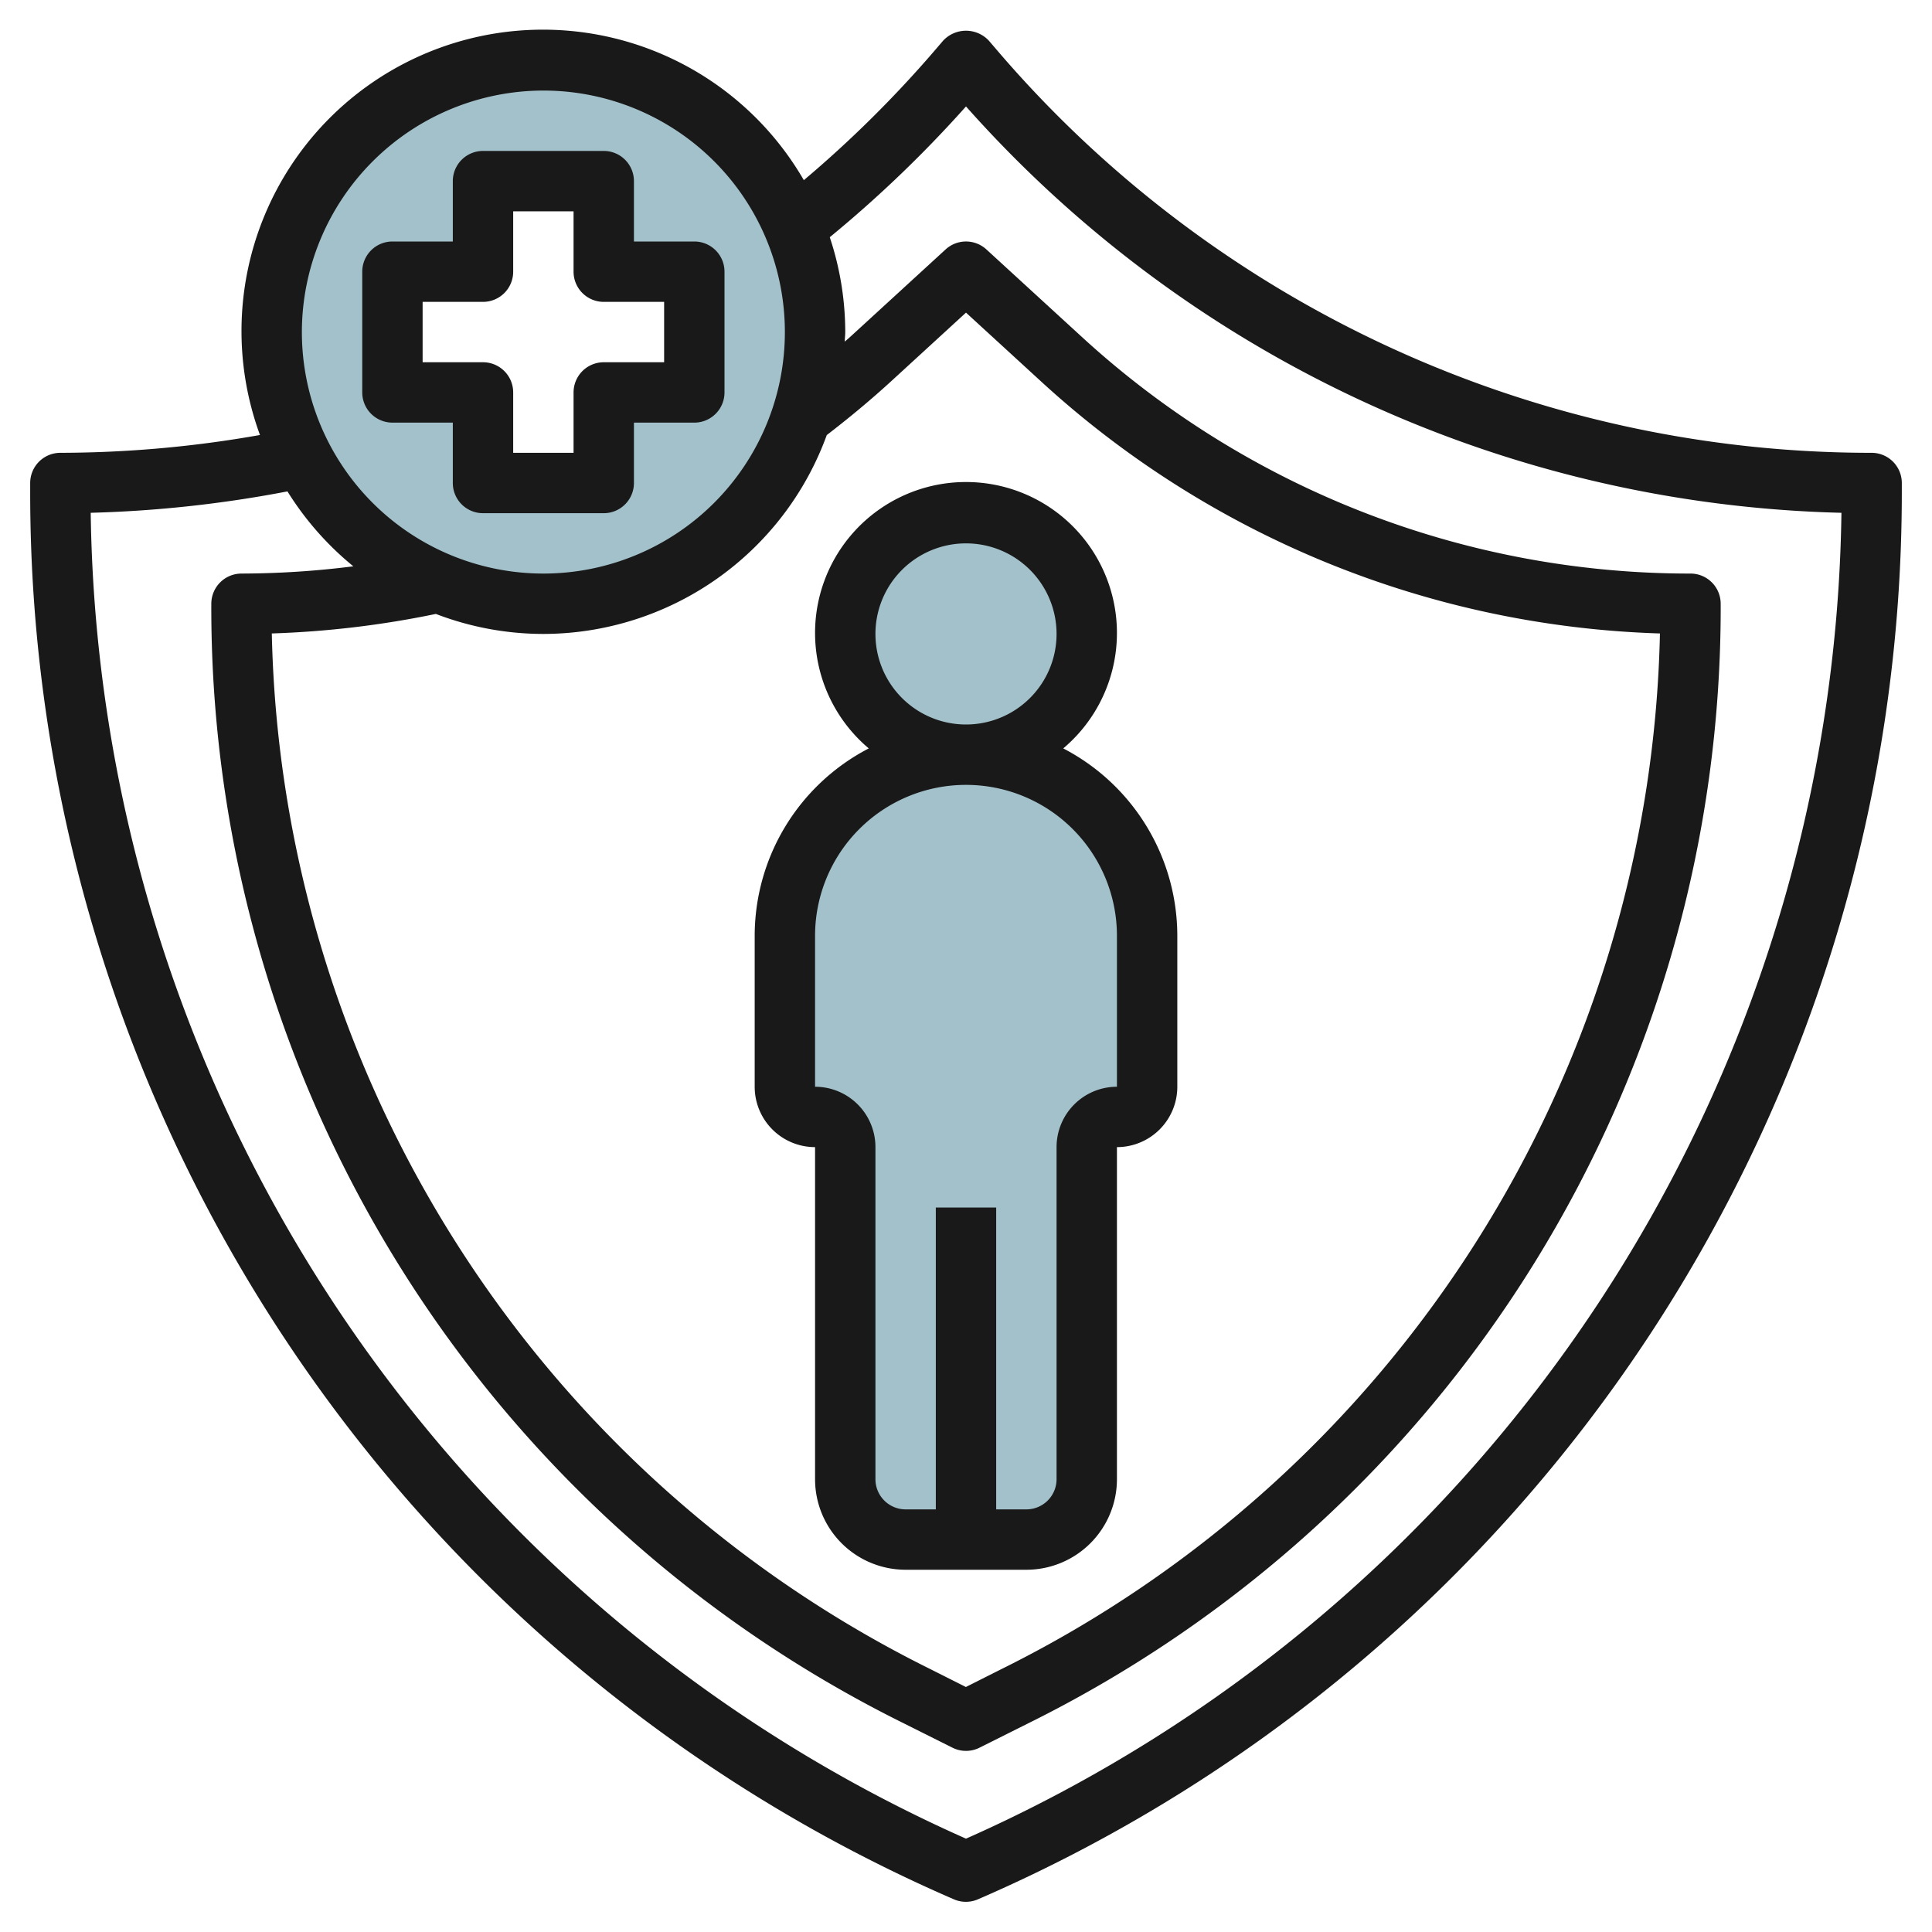 <svg id="Layer_3" height="512" viewBox="0 0 64 64" width="512" xmlns="http://www.w3.org/2000/svg" data-name="Layer 3"><g fill="#a3c1ca"><circle cx="32" cy="21" r="4"/><path d="m38 36v-5a6 6 0 0 0 -6-6 6 6 0 0 0 -6 6v5a1 1 0 0 0 1 1 1 1 0 0 1 1 1v11a2 2 0 0 0 2 2h4a2 2 0 0 0 2-2v-11a1 1 0 0 1 1-1 1 1 0 0 0 1-1z"/><path d="m18 2a9 9 0 1 0 9 9 9 9 0 0 0 -9-9zm5 11h-3v3h-4v-3h-3v-4h3v-3h4v3h3z"/></g><path d="m62 15a38.094 38.094 0 0 1 -28.956-13.318l-.285-.333a1.035 1.035 0 0 0 -1.518 0l-.286.334a38.229 38.229 0 0 1 -4.327 4.285 9.985 9.985 0 0 0 -18.016 8.442 38.2 38.2 0 0 1 -6.612.59 1 1 0 0 0 -1 1v.3a50.777 50.777 0 0 0 30.6 46.618 1 1 0 0 0 .794 0 50.777 50.777 0 0 0 30.606-46.613v-.305a1 1 0 0 0 -1-1zm-44 6a10.008 10.008 0 0 0 9.388-6.588c.734-.564 1.453-1.16 2.133-1.783l2.479-2.273 2.479 2.273a31.767 31.767 0 0 0 20.509 8.355 39.226 39.226 0 0 1 -21.8 34.3l-1.192.6-1.192-.6a39.226 39.226 0 0 1 -21.8-34.3 31.771 31.771 0 0 0 5.434-.647 9.943 9.943 0 0 0 3.562.663zm0-18a8 8 0 1 1 -8 8 8.009 8.009 0 0 1 8-8zm14 57.908a48.779 48.779 0 0 1 -28.995-43.921 40.09 40.09 0 0 0 6.517-.709 10.059 10.059 0 0 0 2.183 2.482 30 30 0 0 1 -3.705.24 1 1 0 0 0 -1 1 41.225 41.225 0 0 0 22.914 37.075l1.639.82a1 1 0 0 0 .894 0l1.639-.82a41.225 41.225 0 0 0 22.914-37.075 1 1 0 0 0 -1-1 29.777 29.777 0 0 1 -20.17-7.846l-3.154-2.891a1 1 0 0 0 -1.352 0l-3.154 2.891c-.061.056-.125.108-.186.163 0-.106.016-.21.016-.317a9.962 9.962 0 0 0 -.513-3.142 40.319 40.319 0 0 0 4.513-4.332 40.079 40.079 0 0 0 29 13.461 48.779 48.779 0 0 1 -29 43.921z" fill="#191919"/><path d="m27 38v11a3 3 0 0 0 3 3h4a3 3 0 0 0 3-3v-11a2 2 0 0 0 2-2v-5a7 7 0 0 0 -3.779-6.208 5 5 0 1 0 -6.442 0 7 7 0 0 0 -3.779 6.208v5a2 2 0 0 0 2 2zm2-17a3 3 0 1 1 3 3 3 3 0 0 1 -3-3zm-2 10a5 5 0 0 1 10 0v5a2 2 0 0 0 -2 2v11a1 1 0 0 1 -1 1h-1v-10h-2v10h-1a1 1 0 0 1 -1-1v-11a2 2 0 0 0 -2-2z" fill="#191919"/><path d="m15 14v2a1 1 0 0 0 1 1h4a1 1 0 0 0 1-1v-2h2a1 1 0 0 0 1-1v-4a1 1 0 0 0 -1-1h-2v-2a1 1 0 0 0 -1-1h-4a1 1 0 0 0 -1 1v2h-2a1 1 0 0 0 -1 1v4a1 1 0 0 0 1 1zm-1-4h2a1 1 0 0 0 1-1v-2h2v2a1 1 0 0 0 1 1h2v2h-2a1 1 0 0 0 -1 1v2h-2v-2a1 1 0 0 0 -1-1h-2z" fill="#191919"/></svg>